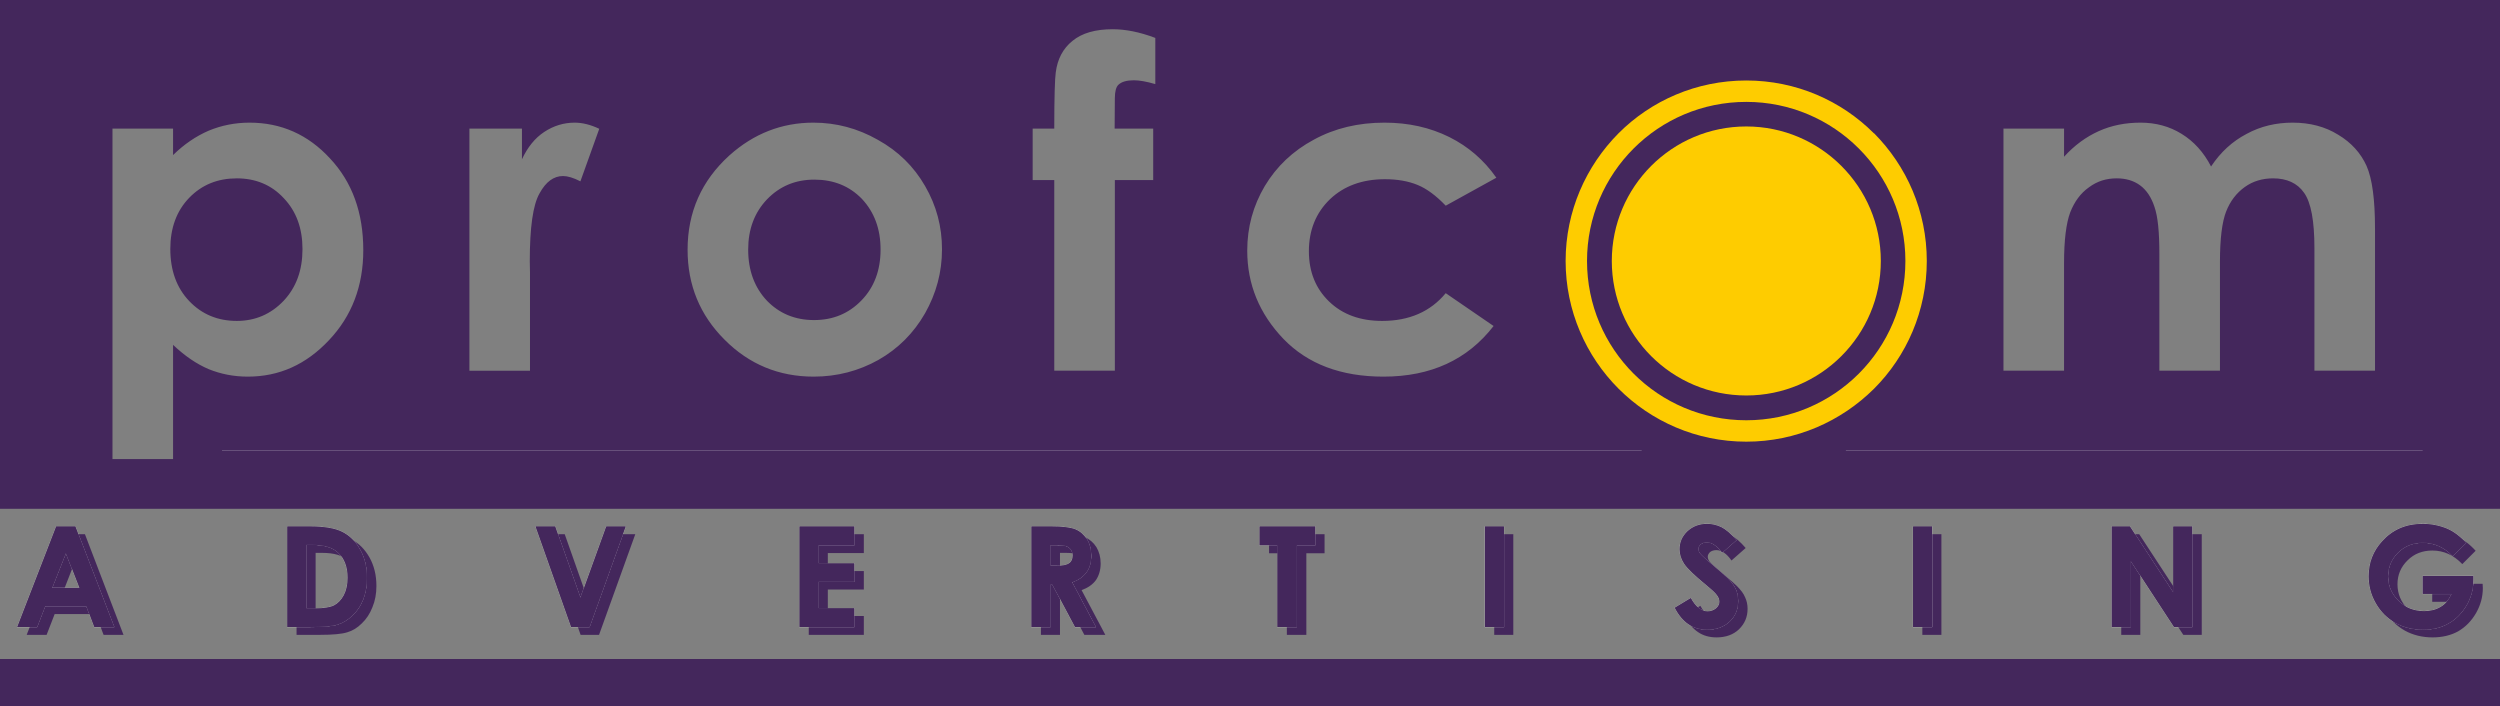<?xml version="1.0" encoding="UTF-8" standalone="no"?>
<!-- Creator: CorelDRAW X7 -->

<svg
   xmlns:dc="http://purl.org/dc/elements/1.1/"
   xmlns:cc="http://creativecommons.org/ns#"
   xmlns:rdf="http://www.w3.org/1999/02/22-rdf-syntax-ns#"
   xmlns:svg="http://www.w3.org/2000/svg"
   xmlns="http://www.w3.org/2000/svg"
   xmlns:sodipodi="http://sodipodi.sourceforge.net/DTD/sodipodi-0.dtd"
   xmlns:inkscape="http://www.inkscape.org/namespaces/inkscape"
   xml:space="preserve"
   width="11802"
   height="3334"
   version="1.1"
   style="clip-rule:evenodd;fill-rule:evenodd;image-rendering:optimizeQuality;shape-rendering:geometricPrecision;text-rendering:geometricPrecision"
   viewBox="0 0 11802 3333.05"
   id="svg2"
   inkscape:version="0.91 r13725"
   sodipodi:docname="logo.svg"><rect x="0" y="0" width="11802" height="3333.05" fill="#808080" stroke="none"/><sodipodi:namedview
     pagecolor="#ffffff"
     bordercolor="#666666"
     borderopacity="1"
     objecttolerance="10"
     gridtolerance="10"
     guidetolerance="10"
     inkscape:pageopacity="0"
     inkscape:pageshadow="2"
     inkscape:window-width="799"
     inkscape:window-height="480"
     id="namedview33"
     showgrid="false"
     fit-margin-top="0"
     fit-margin-left="0"
     fit-margin-right="0"
     fit-margin-bottom="0"
     inkscape:zoom="0.0168187"
     inkscape:cx="3115.1286"
     inkscape:cy="2475.2026"
     inkscape:window-x="0"
     inkscape:window-y="0"
     inkscape:window-maximized="0"
     inkscape:current-layer="svg2" /><defs
     id="defs4"><style
       type="text/css"
       id="style6"><![CDATA[
    .str0 {stroke:#FEFEFE;stroke-width:0.9}
    .fil3 {fill:none;fill-rule:nonzero}
    .fil2 {fill:#FECC00}
    .fil0 {fill:#44275C}
    .fil1 {fill:#FECC00;fill-rule:nonzero}
    .fil4 {fill:#44275C;fill-rule:nonzero}
   ]]></style></defs><g
     id="Layer_x0020_1"
     transform="translate(3097,-7024.475)"><path
       class="fil0"
       d="m 8705,7024 -11802,0 0,2402 11802,0 0,-2402 z m -10985,607 0,125 c 52,-51 108,-89 168,-115 60,-25 125,-38 193,-38 149,0 276,56 380,169 105,112 157,256 157,433 0,169 -54,311 -162,425 -108,115 -235,172 -383,172 -66,0 -127,-12 -184,-35 -57,-24 -113,-62 -169,-115 l 0,539 -286,0 0,-1560 286,0 z m 301,235 c -90,0 -165,30 -225,92 -59,61 -89,142 -89,241 0,102 30,184 89,246 60,63 135,94 225,94 87,0 161,-32 221,-95 60,-64 89,-145 89,-244 0,-98 -29,-178 -88,-240 -58,-63 -133,-94 -222,-94 z m 1098,-235 248,0 0,145 c 26,-56 61,-100 105,-129 44,-29 92,-44 144,-44 37,0 76,10 116,29 l -89,248 c -33,-17 -61,-25 -82,-25 -44,0 -81,27 -111,82 -31,54 -46,161 -46,320 l 1,56 0,461 -286,0 0,-1143 z m 1624,-28 c 108,0 209,27 304,81 96,53 170,126 223,218 54,93 80,192 80,299 0,108 -27,208 -80,302 -54,94 -127,167 -220,220 -93,52 -195,79 -306,79 -164,0 -305,-58 -421,-175 -116,-116 -174,-257 -174,-424 0,-178 66,-326 197,-445 115,-103 247,-155 397,-155 z m 4,269 c -89,0 -163,31 -223,93 -59,62 -89,141 -89,237 0,99 30,179 88,241 59,61 133,92 223,92 90,0 164,-31 224,-93 60,-62 90,-142 90,-240 0,-98 -30,-177 -88,-239 -59,-61 -134,-91 -225,-91 z m 1031,-241 102,0 c 0,-150 3,-238 7,-265 8,-63 34,-113 79,-149 45,-37 108,-55 190,-55 60,0 127,13 201,41 l 0,218 c -41,-12 -75,-18 -101,-18 -34,0 -58,7 -73,21 -11,10 -17,32 -17,64 l -1,143 182,0 0,243 -181,0 0,900 -286,0 0,-900 -102,0 0,-243 z m 2189,232 -239,132 c -45,-47 -89,-80 -133,-98 -44,-18 -95,-27 -154,-27 -107,0 -194,32 -260,95 -66,64 -99,146 -99,245 0,97 32,176 95,237 64,62 148,92 251,92 128,0 228,-44 300,-131 l 226,155 c -123,159 -296,239 -520,239 -201,0 -358,-60 -472,-178 -114,-119 -171,-258 -171,-417 0,-111 28,-212 83,-305 56,-93 133,-166 232,-219 99,-54 210,-80 333,-80 114,0 215,23 306,68 90,45 164,109 222,192 z m 2394,-232 286,0 0,133 c 49,-54 104,-94 164,-121 60,-27 126,-40 197,-40 71,0 136,17 194,53 57,35 104,86 139,154 45,-68 101,-119 168,-154 66,-36 139,-53 217,-53 82,0 154,19 215,57 62,37 107,87 134,147 27,61 40,160 40,297 l 0,670 -286,0 0,-578 c 0,-129 -16,-216 -49,-262 -32,-46 -82,-68 -146,-68 -50,0 -95,13 -134,41 -39,28 -69,67 -88,116 -19,49 -29,128 -29,237 l 0,514 -286,0 0,-552 c 0,-101 -7,-175 -23,-221 -15,-46 -38,-80 -68,-102 -30,-22 -67,-33 -110,-33 -49,0 -92,13 -131,42 -40,28 -69,68 -89,119 -19,51 -29,131 -29,240 l 0,507 -286,0 0,-1143 z"
       id="path10"
       inkscape:connector-curvature="0"
       style="fill:#44275c" /><path
       class="fil1"
       d="m 5147,7404 c 235,0 448,95 602,249 l 1,0 c 154,155 249,368 249,603 0,235 -95,449 -249,603 l 0,0 c -155,154 -368,250 -603,250 -236,0 -449,-96 -603,-250 l 0,0 c -154,-154 -250,-368 -250,-603 0,-235 96,-448 250,-603 l 0,0 c 154,-154 367,-249 603,-249 z m 531,321 c -136,-136 -324,-220 -531,-220 -208,0 -396,84 -532,220 l 0,0 c -136,136 -220,324 -220,531 0,208 84,396 220,532 l 0,0 c 136,136 324,220 532,220 207,0 395,-84 531,-220 l 0,0 c 136,-136 220,-324 220,-532 0,-207 -84,-395 -220,-531 l 0,0 z"
       id="path12"
       inkscape:connector-curvature="0"
       style="fill:#fecc00;fill-rule:nonzero" /><path
       class="fil2"
       d="m 5147,7621 c 350,0 635,285 635,635 0,351 -285,635 -635,635 -351,0 -635,-284 -635,-635 0,-350 284,-635 635,-635 z"
       id="path14"
       inkscape:connector-curvature="0"
       style="fill:#fecc00" /><g
       id="g16"><line
         class="fil3 str0"
         x1="-2049"
         y1="9152"
         x2="4653"
         y2="9152"
         id="line18"
         style="fill:none;fill-rule:nonzero;stroke:#fefefe;stroke-width:0.9" /></g><polygon
       class="fil0"
       points="8705,10135 8705,10358 -3097,10358 -3097,10135 "
       id="polygon20"
       style="fill:#44275c" /><path
       class="fil4"
       d="m -2787,9546 91,0 182,475 -94,0 -37,-98 -194,0 -38,98 -94,0 184,-475 z m 45,126 -64,164 128,0 -64,-164 z m 1045,-126 107,0 c 69,0 121,9 154,26 34,17 61,45 83,83 22,39 33,84 33,135 0,37 -6,70 -19,101 -12,31 -29,56 -50,76 -21,21 -44,35 -69,42 -25,8 -68,12 -130,12 l -109,0 0,-475 z m 90,88 0,299 42,0 c 42,0 71,-5 90,-14 19,-10 34,-26 46,-48 11,-22 17,-50 17,-83 0,-50 -14,-89 -42,-117 -25,-25 -66,-37 -122,-37 l -31,0 z m 1083,-88 93,0 119,337 122,-337 92,0 -171,475 -87,0 -168,-475 z m 1245,0 260,0 0,89 -170,0 0,85 170,0 0,87 -170,0 0,125 170,0 0,89 -260,0 0,-475 z m 1096,0 96,0 c 52,0 90,5 112,14 22,10 40,25 54,47 13,22 20,47 20,77 0,31 -8,57 -22,78 -15,21 -38,37 -68,48 l 112,211 -99,0 -106,-201 -9,0 0,201 -90,0 0,-475 z m 90,186 28,0 c 29,0 49,-4 60,-11 11,-8 17,-20 17,-38 0,-10 -3,-19 -8,-27 -6,-8 -13,-13 -22,-17 -9,-3 -26,-5 -50,-5 l -25,0 0,98 z m 987,-186 262,0 0,90 -86,0 0,385 -92,0 0,-385 -84,0 0,-90 z m 1063,0 90,0 0,475 -90,0 0,-475 z m 1187,65 -67,59 c -23,-33 -47,-49 -71,-49 -12,0 -22,3 -30,9 -7,7 -11,14 -11,22 0,8 3,15 8,23 8,9 30,29 67,60 34,29 55,48 62,55 19,19 32,36 39,53 8,17 12,35 12,55 0,39 -14,71 -41,97 -26,25 -62,38 -105,38 -34,0 -63,-8 -88,-25 -25,-17 -47,-43 -65,-78 l 76,-46 c 23,42 49,63 79,63 16,0 29,-5 39,-14 11,-9 16,-19 16,-31 0,-11 -4,-21 -12,-32 -8,-11 -25,-27 -52,-50 -52,-42 -86,-74 -101,-97 -15,-23 -22,-46 -22,-69 0,-33 12,-61 37,-84 25,-24 56,-36 93,-36 24,0 46,6 68,17 21,11 44,31 69,60 z m 834,-65 90,0 0,475 -90,0 0,-475 z m 939,0 85,0 205,313 0,-313 90,0 0,475 -87,0 -203,-311 0,311 -90,0 0,-475 z m 1673,78 -63,63 c -41,-43 -88,-64 -141,-64 -47,0 -86,15 -117,46 -32,31 -48,69 -48,113 0,46 17,85 49,117 33,31 73,47 121,47 31,0 58,-6 79,-19 22,-14 39,-34 52,-62 l -137,0 0,-85 238,0 1,20 c 0,42 -11,81 -32,118 -22,38 -50,66 -84,86 -34,19 -75,29 -121,29 -49,0 -93,-11 -131,-32 -39,-22 -70,-52 -92,-92 -23,-39 -34,-82 -34,-128 0,-63 21,-117 62,-164 50,-55 114,-83 193,-83 41,0 80,8 116,23 30,13 60,35 89,67 z"
       id="path22"
       inkscape:connector-curvature="0"
       style="fill:#44275c;fill-rule:nonzero" /><g
       id="g24"><path
         class="fil3 str0"
         d="m -2832,9509 91,0 183,475 -94,0 -37,-98 -195,0 -38,98 -94,0 184,-475 z m 46,126 -65,164 129,0 -64,-164 z m 1045,-126 107,0 c 69,0 120,9 153,26 34,17 62,44 83,83 22,38 33,83 33,135 0,36 -6,70 -18,101 -12,30 -29,56 -51,76 -21,20 -44,34 -69,42 -25,8 -68,12 -130,12 l -108,0 0,-475 z m 90,87 0,300 41,0 c 42,0 72,-5 90,-14 19,-10 34,-26 46,-48 12,-23 18,-50 18,-83 0,-50 -15,-90 -43,-117 -25,-25 -66,-38 -122,-38 l -30,0 z m 1082,-87 93,0 119,337 122,-337 92,0 -171,475 -87,0 -168,-475 z m 1246,0 259,0 0,89 -169,0 0,85 169,0 0,87 -169,0 0,125 169,0 0,89 -259,0 0,-475 z m 1095,0 96,0 c 52,0 90,5 112,14 22,9 40,25 54,47 13,21 20,47 20,77 0,31 -7,57 -22,78 -15,21 -38,37 -68,48 l 112,211 -98,0 -107,-201 -9,0 0,201 -90,0 0,-475 z m 90,186 28,0 c 29,0 49,-4 60,-12 11,-7 17,-20 17,-37 0,-11 -3,-20 -8,-28 -6,-7 -13,-13 -22,-16 -9,-3 -26,-5 -50,-5 l -25,0 0,98 z m 987,-186 263,0 0,89 -87,0 0,386 -92,0 0,-386 -84,0 0,-89 z m 1064,0 90,0 0,475 -90,0 0,-475 z m 1187,65 -67,59 c -24,-33 -48,-49 -72,-49 -12,0 -22,3 -29,9 -8,7 -12,14 -12,22 0,8 3,15 8,22 8,10 30,30 67,61 34,29 55,47 63,55 18,18 31,36 39,53 7,17 11,35 11,55 0,39 -13,71 -40,97 -27,25 -62,38 -106,38 -34,0 -63,-9 -88,-25 -25,-17 -47,-43 -65,-78 l 76,-46 c 23,42 50,63 79,63 16,0 29,-5 40,-14 10,-9 16,-19 16,-31 0,-11 -4,-22 -12,-32 -8,-11 -26,-28 -53,-50 -52,-42 -85,-74 -101,-97 -15,-23 -22,-46 -22,-69 0,-33 12,-61 37,-85 25,-23 56,-35 93,-35 24,0 47,6 68,16 21,11 45,31 70,61 z m 834,-65 90,0 0,475 -90,0 0,-475 z m 938,0 86,0 204,312 0,-312 90,0 0,475 -86,0 -204,-312 0,312 -90,0 0,-475 z m 1673,78 -63,62 c -40,-42 -87,-63 -141,-63 -47,0 -86,15 -117,46 -32,31 -48,69 -48,113 0,46 17,84 50,116 32,32 73,48 121,48 31,0 57,-7 78,-20 22,-13 39,-33 52,-61 l -137,0 0,-85 239,0 0,20 c 0,41 -11,81 -32,118 -22,37 -50,66 -84,85 -34,20 -74,30 -120,30 -50,0 -94,-11 -132,-32 -39,-22 -69,-52 -92,-92 -23,-40 -34,-82 -34,-128 0,-63 21,-118 63,-164 49,-55 113,-83 192,-83 41,0 80,8 116,23 30,13 60,35 89,67 z"
         id="path26"
         inkscape:connector-curvature="0"
         style="fill:none;fill-rule:nonzero;stroke:#fefefe;stroke-width:0.9" /><path
         id="1"
         class="fil4"
         d="m -2832,9509 91,0 183,475 -94,0 -37,-98 -195,0 -38,98 -94,0 184,-475 z m 46,126 -65,164 129,0 -64,-164 z m 1045,-126 107,0 c 69,0 120,9 153,26 34,17 62,44 83,83 22,38 33,83 33,135 0,36 -6,70 -18,101 -12,30 -29,56 -51,76 -21,20 -44,34 -69,42 -25,8 -68,12 -130,12 l -108,0 0,-475 z m 90,87 0,300 41,0 c 42,0 72,-5 90,-14 19,-10 34,-26 46,-48 12,-23 18,-50 18,-83 0,-50 -15,-90 -43,-117 -25,-25 -66,-38 -122,-38 l -30,0 z m 1082,-87 93,0 119,337 122,-337 92,0 -171,475 -87,0 -168,-475 z m 1246,0 259,0 0,89 -169,0 0,85 169,0 0,87 -169,0 0,125 169,0 0,89 -259,0 0,-475 z m 1095,0 96,0 c 52,0 90,5 112,14 22,9 40,25 54,47 13,21 20,47 20,77 0,31 -7,57 -22,78 -15,21 -38,37 -68,48 l 112,211 -98,0 -107,-201 -9,0 0,201 -90,0 0,-475 z m 90,186 28,0 c 29,0 49,-4 60,-12 11,-7 17,-20 17,-37 0,-11 -3,-20 -8,-28 -6,-7 -13,-13 -22,-16 -9,-3 -26,-5 -50,-5 l -25,0 0,98 z m 987,-186 263,0 0,89 -87,0 0,386 -92,0 0,-386 -84,0 0,-89 z m 1064,0 90,0 0,475 -90,0 0,-475 z m 1187,65 -67,59 c -24,-33 -48,-49 -72,-49 -12,0 -22,3 -29,9 -8,7 -12,14 -12,22 0,8 3,15 8,22 8,10 30,30 67,61 34,29 55,47 63,55 18,18 31,36 39,53 7,17 11,35 11,55 0,39 -13,71 -40,97 -27,25 -62,38 -106,38 -34,0 -63,-9 -88,-25 -25,-17 -47,-43 -65,-78 l 76,-46 c 23,42 50,63 79,63 16,0 29,-5 40,-14 10,-9 16,-19 16,-31 0,-11 -4,-22 -12,-32 -8,-11 -26,-28 -53,-50 -52,-42 -85,-74 -101,-97 -15,-23 -22,-46 -22,-69 0,-33 12,-61 37,-85 25,-23 56,-35 93,-35 24,0 47,6 68,16 21,11 45,31 70,61 z m 834,-65 90,0 0,475 -90,0 0,-475 z m 938,0 86,0 204,312 0,-312 90,0 0,475 -86,0 -204,-312 0,312 -90,0 0,-475 z m 1673,78 -63,62 c -40,-42 -87,-63 -141,-63 -47,0 -86,15 -117,46 -32,31 -48,69 -48,113 0,46 17,84 50,116 32,32 73,48 121,48 31,0 57,-7 78,-20 22,-13 39,-33 52,-61 l -137,0 0,-85 239,0 0,20 c 0,41 -11,81 -32,118 -22,37 -50,66 -84,85 -34,20 -74,30 -120,30 -50,0 -94,-11 -132,-32 -39,-22 -69,-52 -92,-92 -23,-40 -34,-82 -34,-128 0,-63 21,-118 63,-164 49,-55 113,-83 192,-83 41,0 80,8 116,23 30,13 60,35 89,67 z"
         inkscape:connector-curvature="0"
         style="fill:#44275c;fill-rule:nonzero" /></g><g
       id="g29"><line
         class="fil3 str0"
         x1="8340"
         y1="9152"
         x2="5617"
         y2="9152"
         id="line31"
         style="fill:none;fill-rule:nonzero;stroke:#fefefe;stroke-width:0.9" /></g></g></svg>